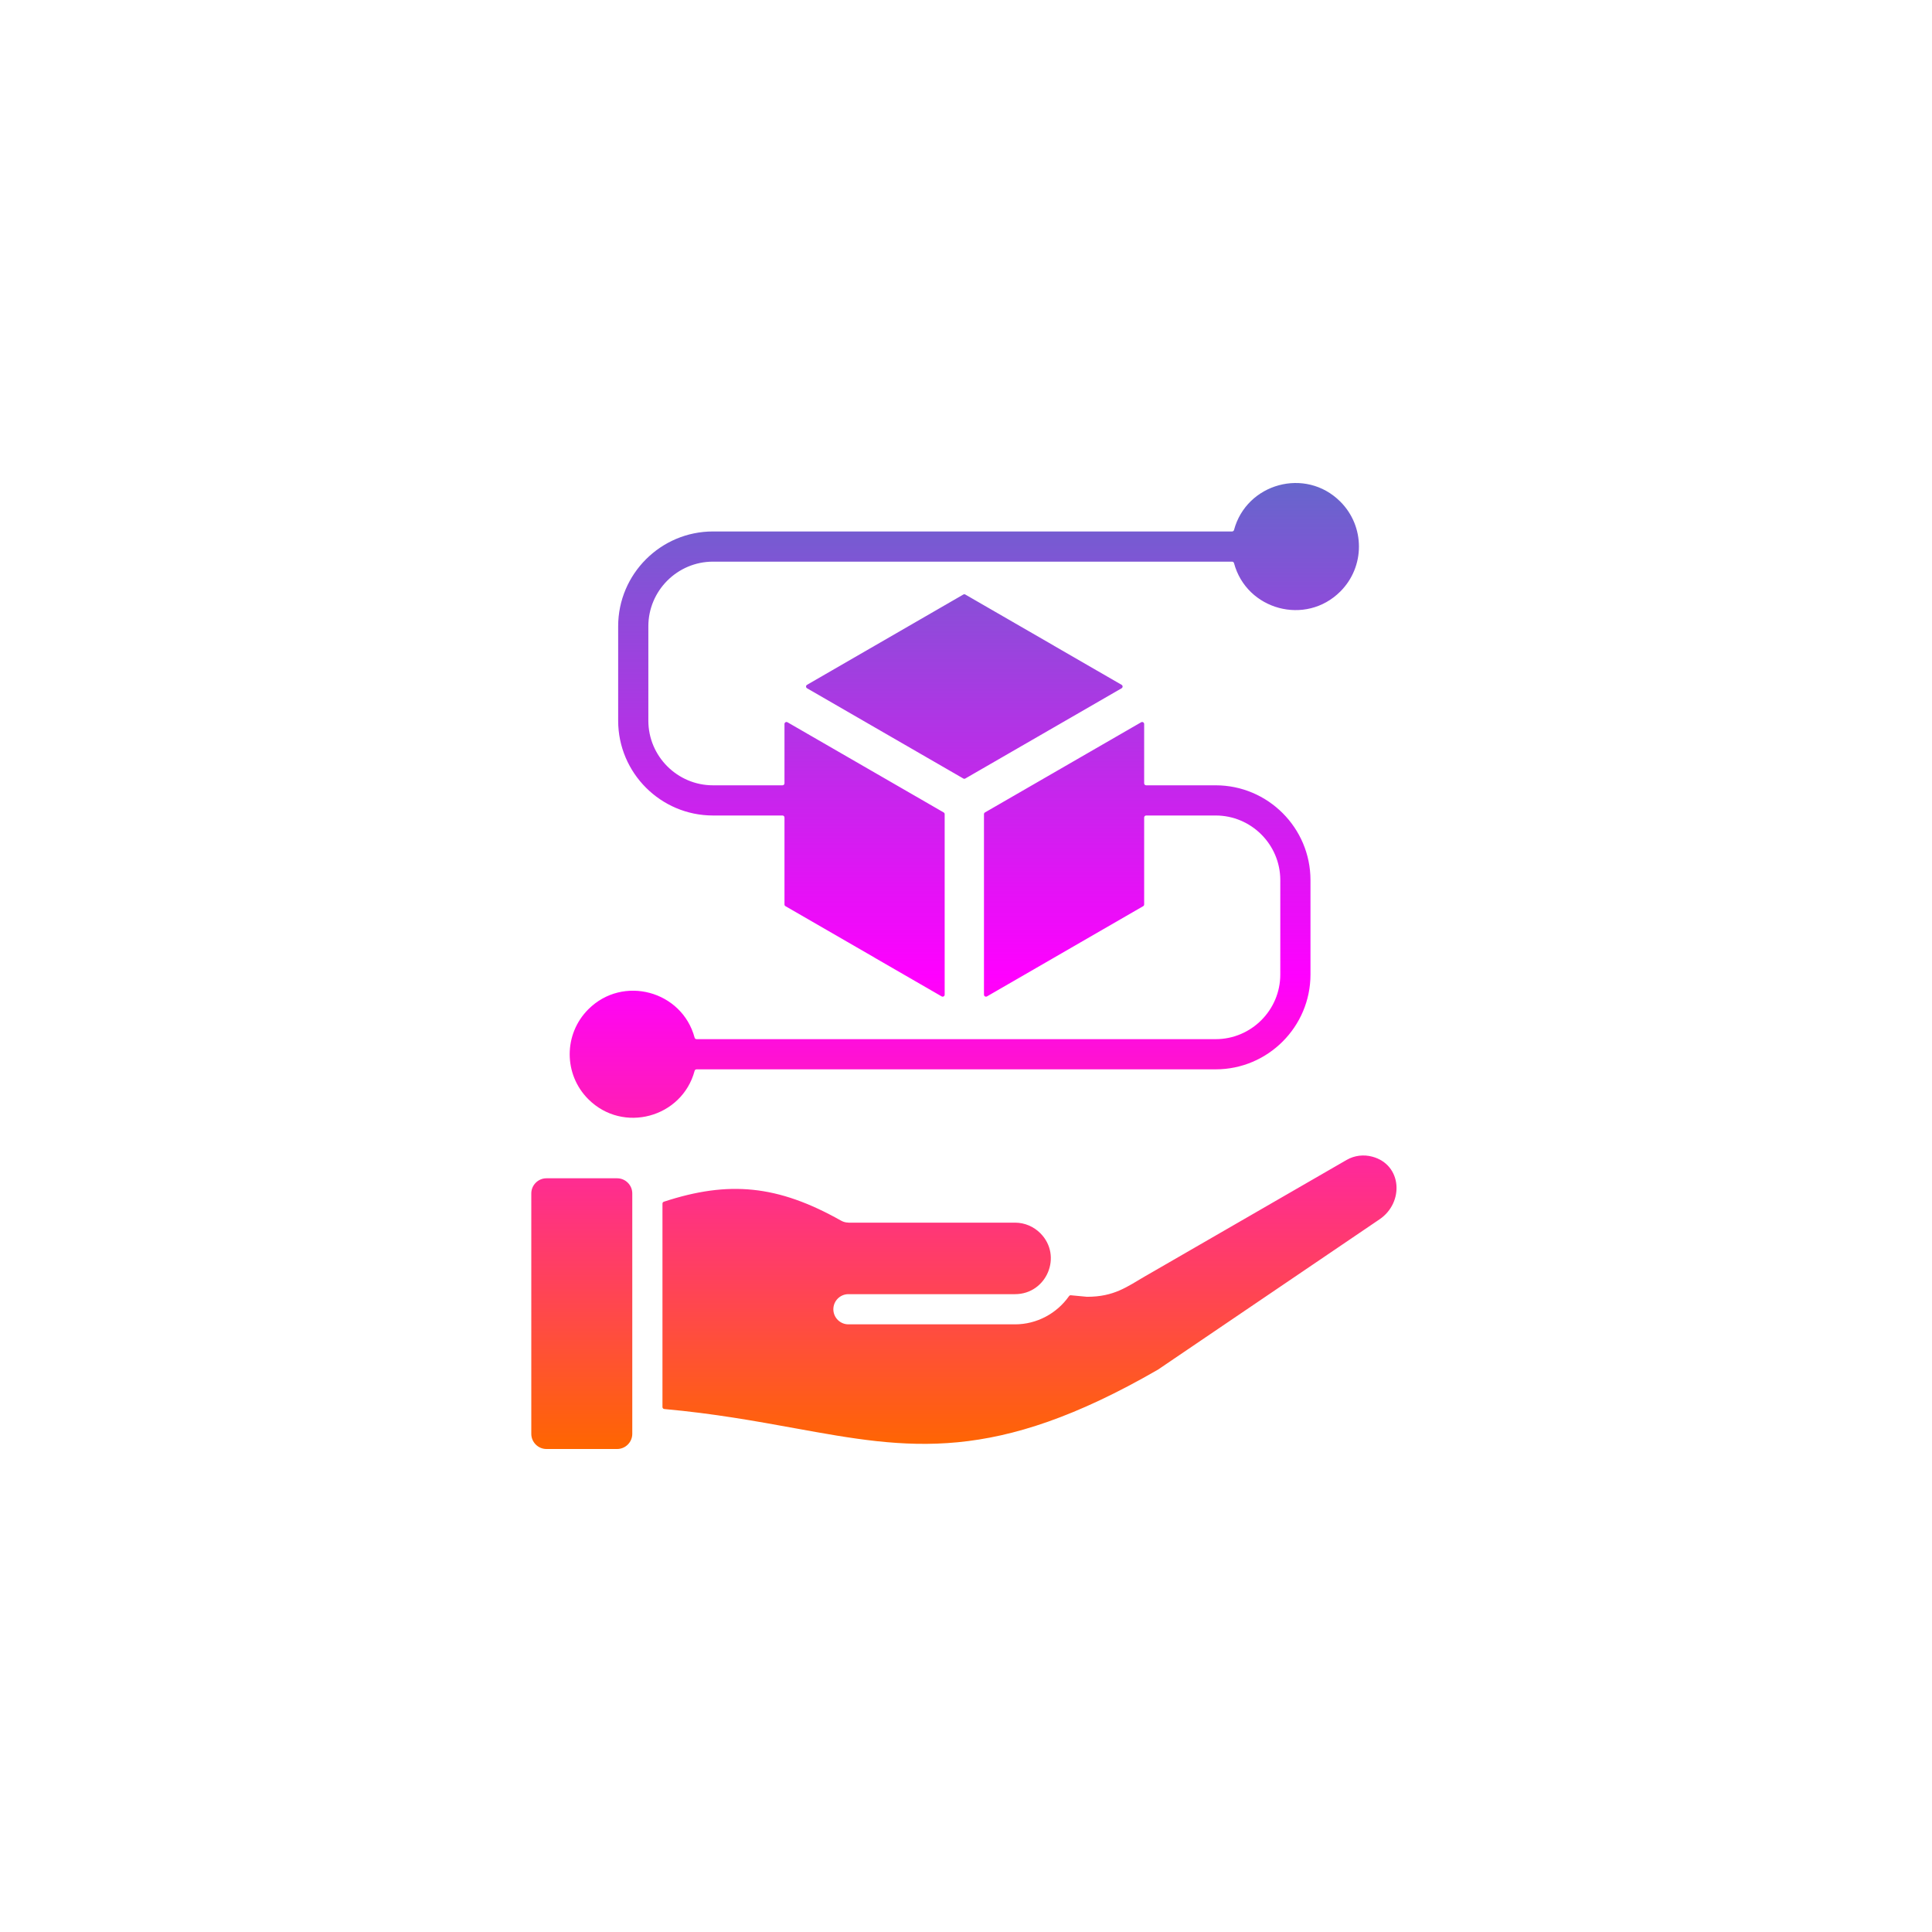 <svg width="200" height="200" viewBox="0 0 200 200" fill="none" xmlns="http://www.w3.org/2000/svg">
<path fill-rule="evenodd" clip-rule="evenodd" d="M127.544 58.142H73.805C70.123 58.142 67.117 61.149 67.117 64.831V74.607C67.117 78.289 70.123 81.295 73.805 81.295H81.001C81.115 81.295 81.209 81.202 81.209 81.087V74.95C81.209 74.789 81.382 74.689 81.521 74.769L97.688 84.103C97.754 84.141 97.792 84.207 97.792 84.283V102.966C97.792 103.127 97.619 103.227 97.48 103.147L90.516 99.126L90.518 99.122L81.313 93.808C81.247 93.77 81.209 93.704 81.209 93.628V84.628C81.209 84.513 81.115 84.42 81.001 84.42H73.805C68.398 84.42 63.992 80.014 63.992 74.607V64.831C63.992 59.424 68.398 55.017 73.805 55.017H127.544C127.639 55.017 127.72 54.955 127.745 54.863C129.039 50.038 135.147 48.325 138.75 51.928C141.32 54.497 141.32 58.663 138.75 61.232C135.169 64.814 129.046 63.15 127.745 58.297C127.72 58.205 127.64 58.142 127.544 58.142ZM118.131 74.769L101.964 84.103C101.898 84.141 101.86 84.207 101.86 84.283V102.966C101.86 103.127 102.033 103.227 102.173 103.147L118.339 93.808C118.405 93.77 118.443 93.704 118.443 93.628V84.628C118.443 84.514 118.537 84.42 118.651 84.42H125.847C129.529 84.42 132.535 87.427 132.535 91.108V100.885C132.535 104.567 129.529 107.573 125.847 107.573H72.108C72.012 107.573 71.932 107.511 71.907 107.418C70.606 102.565 64.483 100.902 60.902 104.483C58.332 107.053 58.332 111.218 60.902 113.788C64.483 117.369 70.606 115.705 71.907 110.852C71.931 110.76 72.012 110.698 72.108 110.698H125.847C131.254 110.698 135.66 106.292 135.66 100.885V91.108C135.66 85.702 131.254 81.295 125.847 81.295H118.651C118.537 81.295 118.443 81.202 118.443 81.087V74.95C118.443 74.788 118.27 74.689 118.131 74.769ZM83.546 71.251L99.722 80.591C99.788 80.629 99.864 80.629 99.93 80.591L116.106 71.251C116.246 71.171 116.246 70.971 116.106 70.891L109.135 66.865L109.137 66.862L99.93 61.547C99.864 61.508 99.788 61.508 99.722 61.547L83.546 70.891C83.406 70.971 83.406 71.171 83.546 71.251ZM68.578 124.6V145.655C68.578 145.763 68.66 145.852 68.767 145.862C73.878 146.323 78.248 147.117 82.275 147.849C94.12 150 102.878 151.592 119.861 141.791C119.866 141.789 119.869 141.786 119.874 141.783L142.811 126.223C145.373 124.484 145.145 120.564 142.057 119.737C141.185 119.503 140.227 119.598 139.396 120.079L118.605 132.082L118.603 132.079C116.643 133.225 115.324 134.245 112.523 134.243L110.856 134.086C110.779 134.079 110.71 134.111 110.666 134.174C109.403 135.972 107.328 137.096 105.077 137.096H87.831C86.968 137.096 86.268 136.396 86.268 135.533C86.268 134.67 86.968 133.971 87.831 133.971H105.077C108.353 133.971 110.031 129.999 107.69 127.657C107.018 126.986 106.093 126.569 105.077 126.569H87.831V126.562C87.572 126.562 87.309 126.498 87.068 126.361C80.502 122.661 75.423 122.202 68.721 124.402C68.634 124.43 68.578 124.508 68.578 124.6ZM55 123.541V148.434C55 149.292 55.708 150 56.566 150H63.888C64.746 150 65.453 149.292 65.453 148.434V123.541C65.453 122.683 64.746 121.976 63.888 121.976H56.566C55.708 121.976 55 122.683 55 123.541Z" fill="url(#paint0_linear_94_4760)"/>
<defs>
<linearGradient id="paint0_linear_94_4760" x1="99.776" y1="50.02" x2="99.776" y2="150.024" gradientUnits="userSpaceOnUse">
<stop stop-color="#6666CC"/>
<stop offset="0.51" stop-color="#FF00FF"/>
<stop offset="1" stop-color="#FF6600"/>
</linearGradient>
</defs>
</svg>
